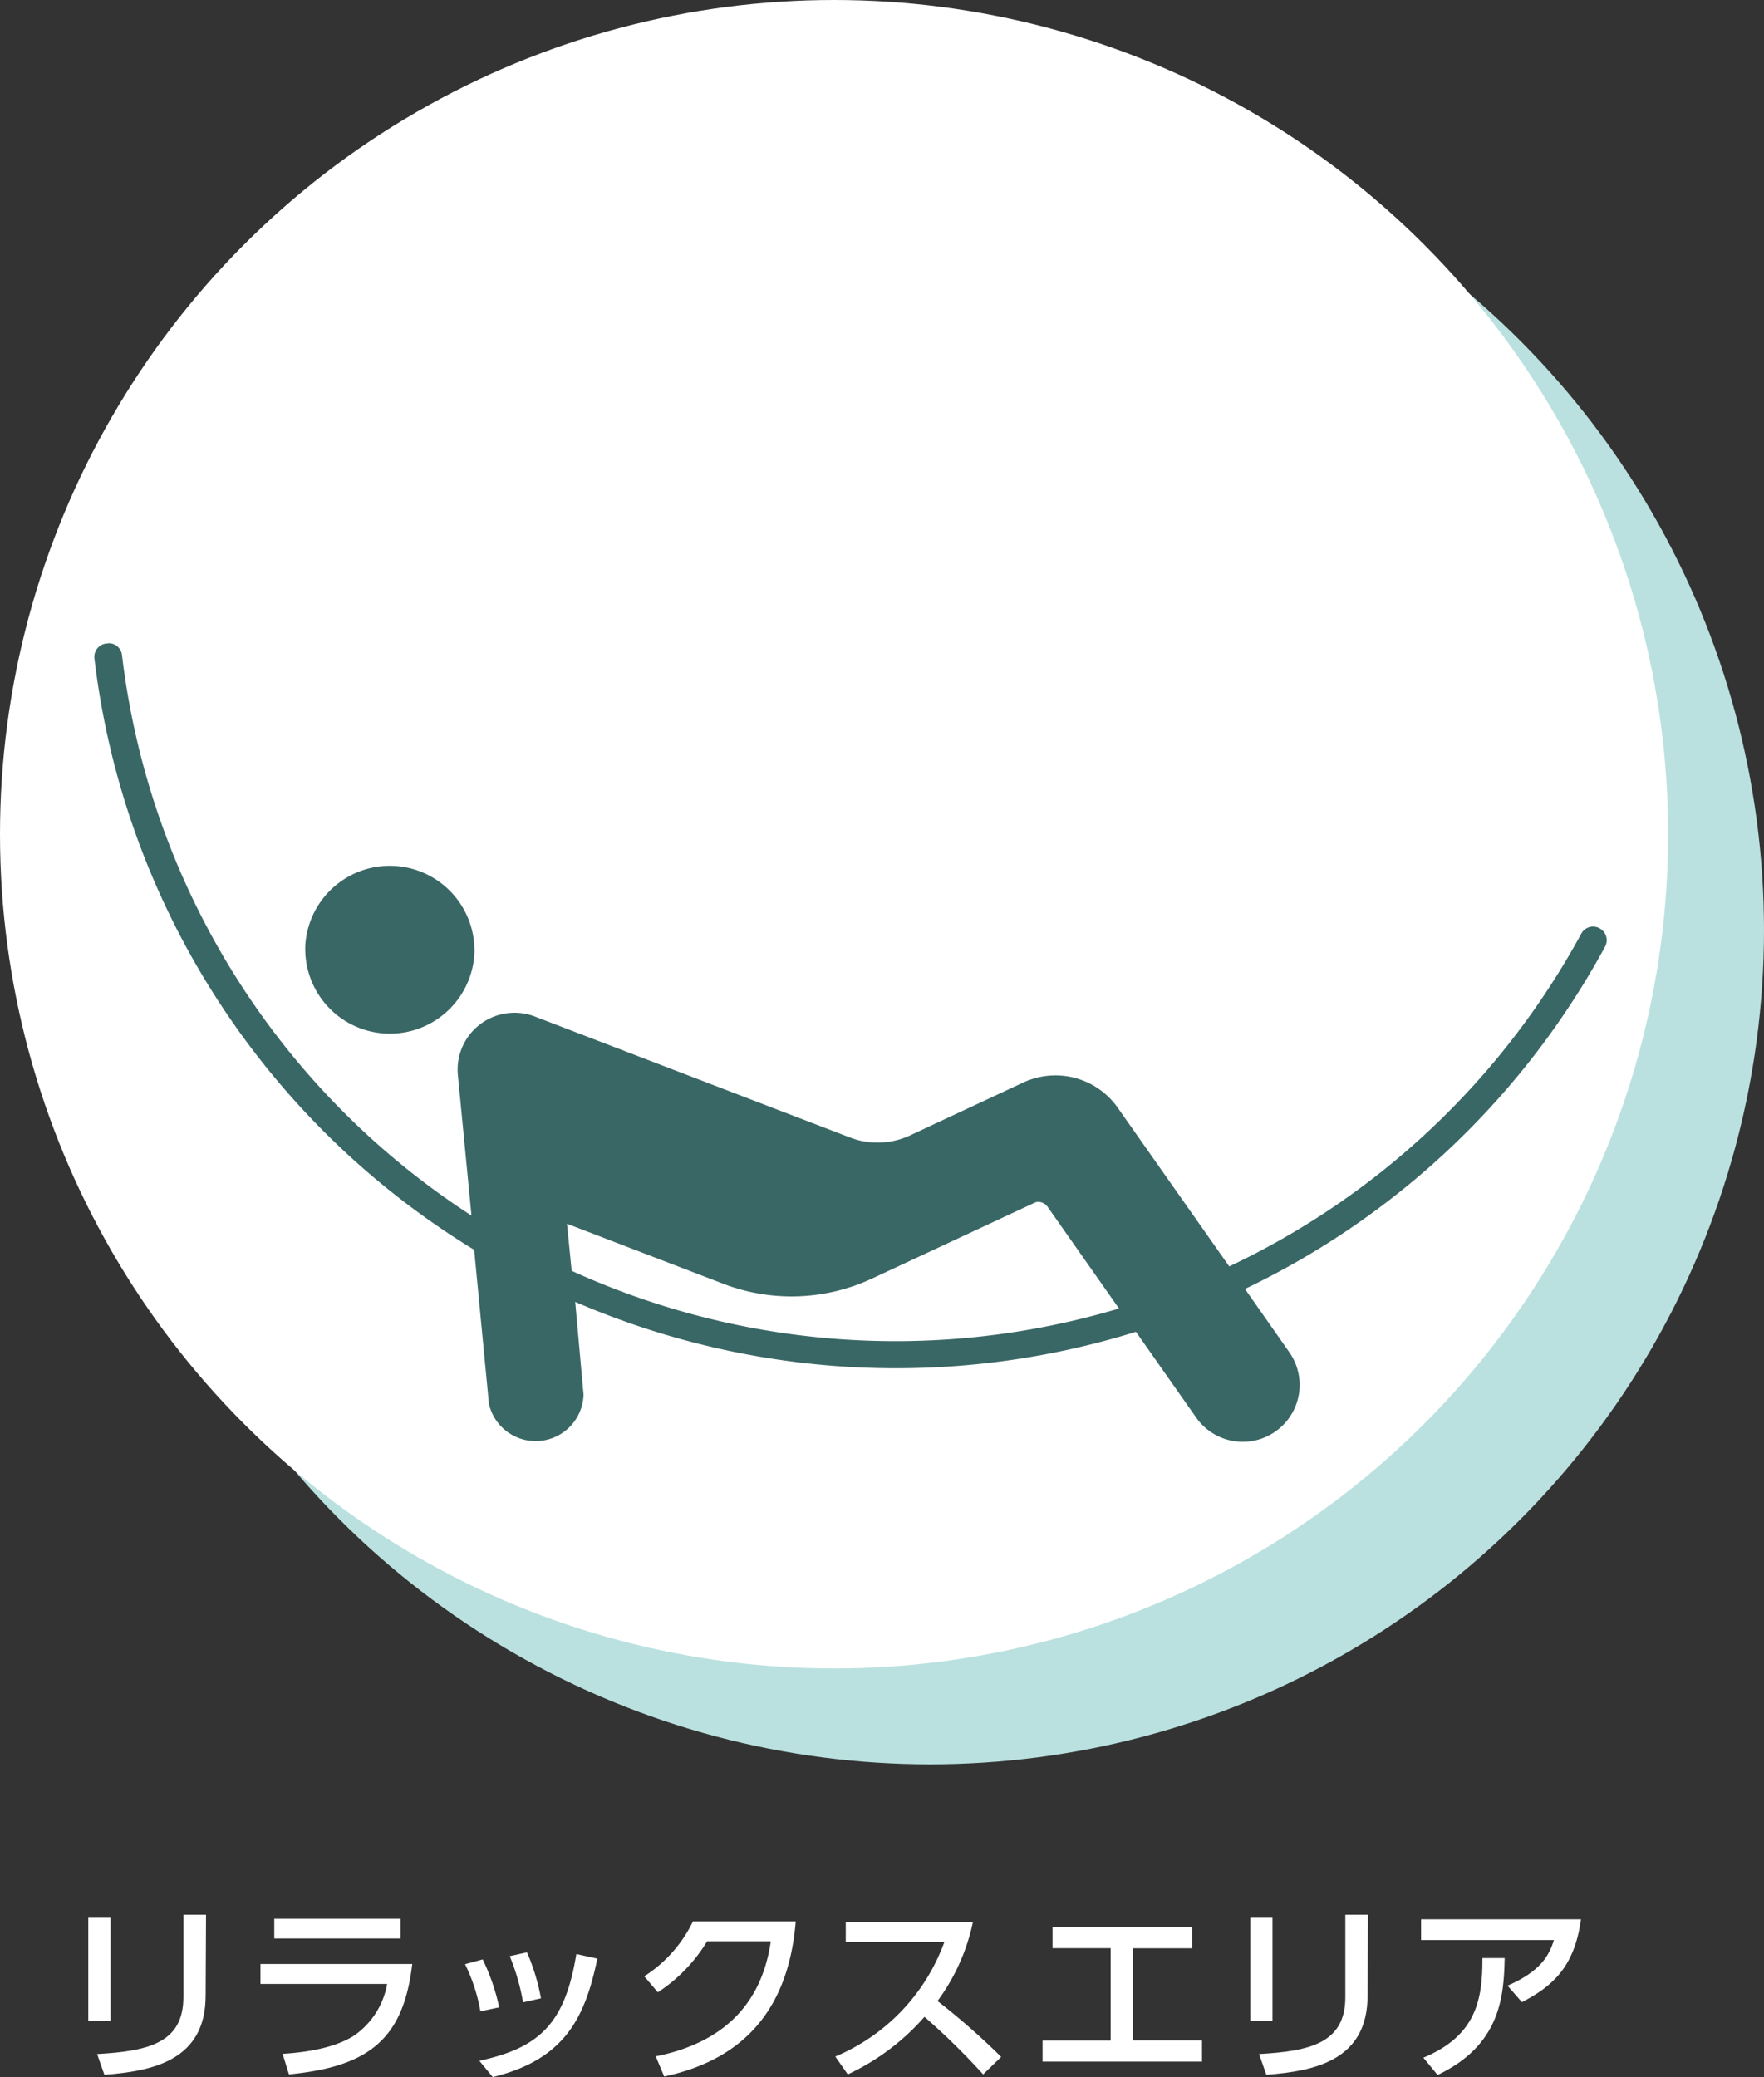 <svg id="レイヤー_1" data-name="レイヤー 1" xmlns="http://www.w3.org/2000/svg" viewBox="0 0 184 216.61"><rect x="0" y="0" width="184" height="216.61" fill="#333333" stroke="none"/><defs><style>.cls-1{fill:#fff;}.cls-2{fill:#bae1df;}.cls-3{fill:#396765;}</style></defs><path class="cls-1" d="M11.53,210.73H9.21V200h2.32Zm9.92-2.61c0,6.77-5.54,7.87-10.56,8.25l-.76-2.16c5.28-.3,9-1.12,9-5.93v-8.6h2.36Z"/><path class="cls-1" d="M43,204.82c-.92,7.87-4.56,10.71-12.86,11.51l-.66-2.14c3.48-.22,5.86-.9,7.42-1.88a8.28,8.28,0,0,0,3.48-5.41H27.17v-2.08Zm-1.22-4.72v2.06H28.61V200.1Z"/><path class="cls-1" d="M50.11,209.76a18.23,18.23,0,0,0-1.6-4.92l1.84-.5a22,22,0,0,1,1.72,5ZM50,214.91c6.48-1.38,8.95-4.09,10.12-11.13l2.19.48c-1.26,6-3.28,10.49-10.91,12.35Zm4.56-6.09A22.76,22.76,0,0,0,53.17,204l1.8-.4a22.11,22.11,0,0,1,1.46,4.8Z"/><path class="cls-1" d="M68.4,214.45c5.8-1.16,10.9-4.38,12-12H73.76a16.64,16.64,0,0,1-5.14,5.32L67.2,206.1a14,14,0,0,0,5.08-5.72H83c-.84,10.4-6.7,14.67-13.72,16.17Z"/><path class="cls-1" d="M101.49,200.42a21.2,21.2,0,0,1-3.7,8.26,73.29,73.29,0,0,1,6.64,5.83l-1.88,1.82a73.2,73.2,0,0,0-6.12-6,24.21,24.21,0,0,1-8,6l-1.3-1.86a20.55,20.55,0,0,0,11.37-11.93H88.22v-2.12Z"/><path class="cls-1" d="M118.19,212.79h7.19V215H108.75v-2.2h7.1v-9.63h-6.06V201h14.55v2.18h-6.15Z"/><path class="cls-1" d="M132.73,210.73h-2.32V200h2.32Zm9.92-2.61c0,6.77-5.54,7.87-10.56,8.25l-.76-2.16c5.28-.3,9-1.12,9-5.93v-8.6h2.36Z"/><path class="cls-1" d="M164.91,200.16c-.68,5-3,7-6.16,8.64l-1.5-1.72c3.46-1.5,4.34-3.16,4.84-4.76H148.23v-2.16Zm-16.44,14.43c5.48-2.28,6.18-6,6.16-10.39l2.32,0c-.08,4-.44,9.09-7,12.19Z"/><circle class="cls-2" cx="97" cy="97" r="87"/><circle class="cls-1" cx="87" cy="87" r="87"/><path class="cls-3" d="M108.27,125.34a1.21,1.21,0,0,1,1,.51l7.45,10.61a81.44,81.44,0,0,1-57.09-3.93l-.49-4.91,16.3,6.26A19.85,19.85,0,0,0,91,133.32l16.85-7.86A1,1,0,0,1,108.27,125.34Zm-97-58.24a1.4,1.4,0,0,0-1.43,1.4v.11a83.86,83.86,0,0,0,39.62,61.73L51,146.41a5,5,0,0,0,9.87-.95L60,135.77a84.31,84.31,0,0,0,58.49,3.12l6.27,8.93a5.93,5.93,0,0,0,9.74-6.78l-4.64-6.62a83.91,83.91,0,0,0,37.58-35.73,1.41,1.41,0,0,0-.63-1.9,1.39,1.39,0,0,0-1.86.56,81.26,81.26,0,0,1-36.73,34.72l-11.64-16.56a7.94,7.94,0,0,0-9.84-2.62l-11.84,5.53a8,8,0,0,1-6.2.22L55.76,106a5.93,5.93,0,0,0-8,6.1l1.42,14.67a81,81,0,0,1-36.46-58.5,1.39,1.39,0,0,0-1.38-1.19"/><path class="cls-3" d="M49.49,99.05a8.83,8.83,0,0,0-17.65-.34v.34a8.83,8.83,0,0,0,17.65.33v-.33"/></svg>